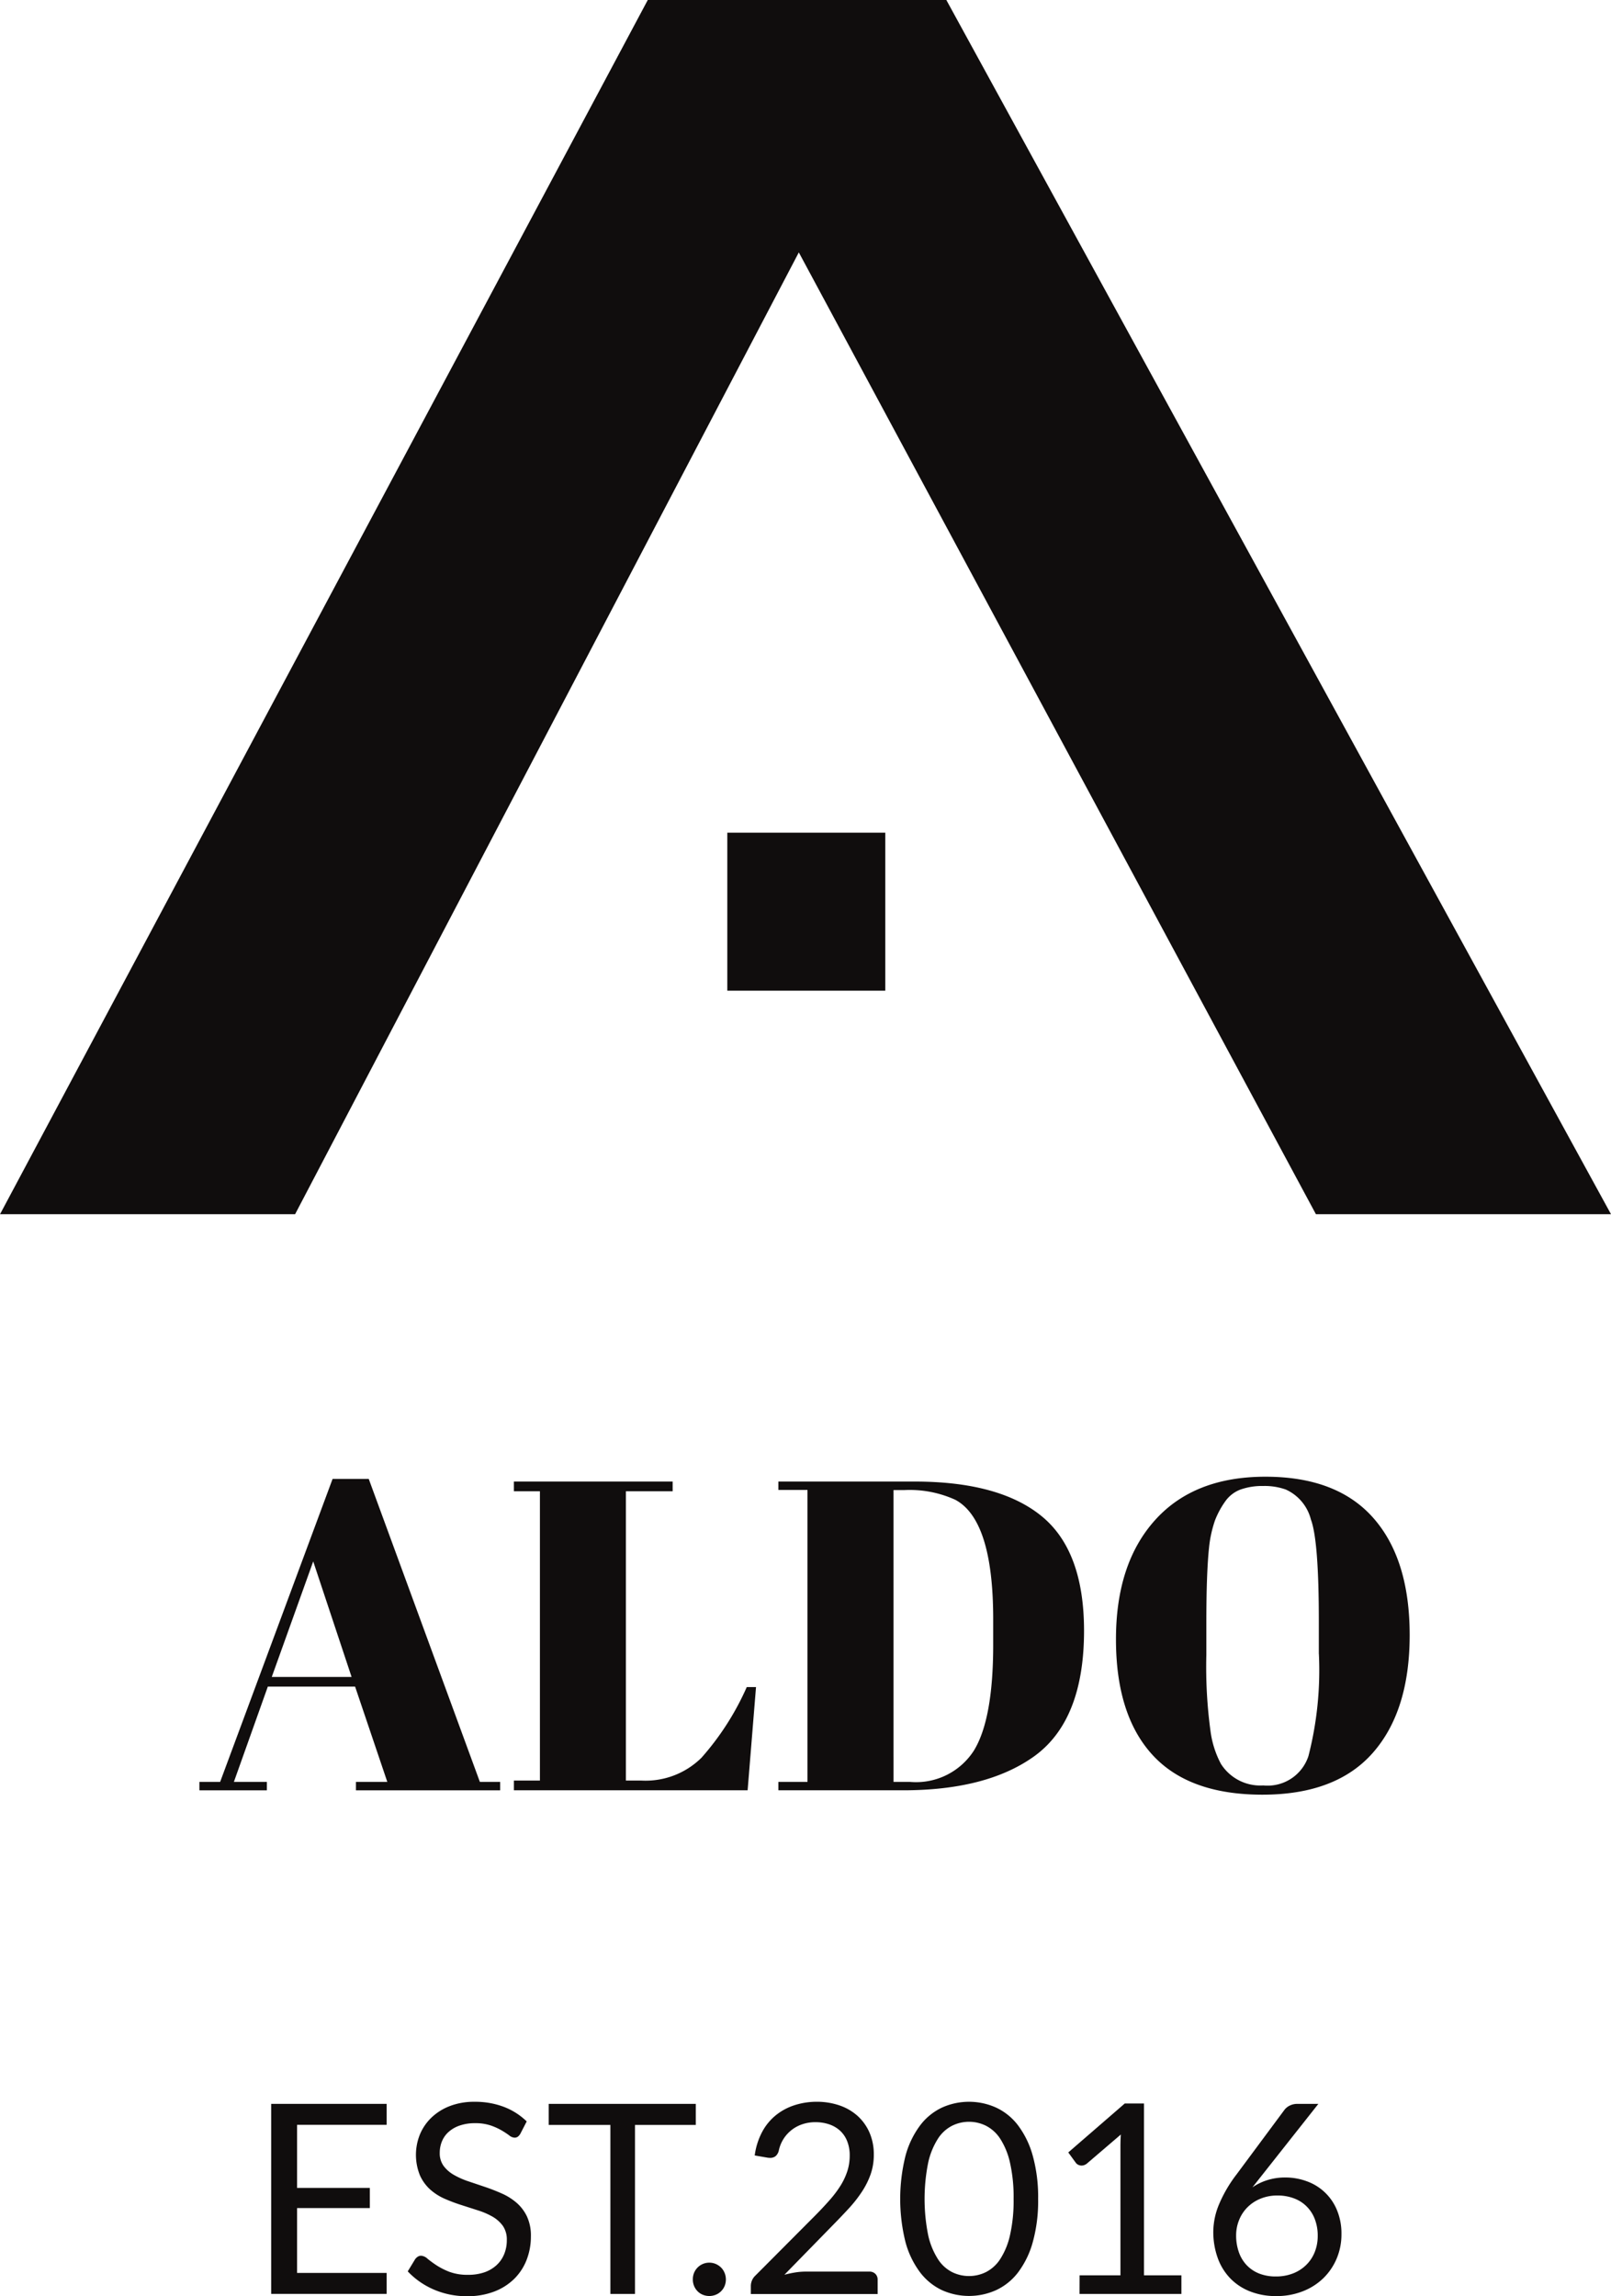 <svg xmlns="http://www.w3.org/2000/svg" width="120" height="171.031" viewBox="0 0 120 171.031">
  <g id="グループ_43" data-name="グループ 43" transform="translate(-2569.873 -2135.628)">
    <g id="グループ_4" data-name="グループ 4" transform="translate(2569.873 2135.628)">
      <g id="グループ_1" data-name="グループ 1" transform="translate(14.856 109.998)">
        <path id="パス_1" data-name="パス 1" d="M2937.971,4783.961l-2.4-7.1h-6.5l-2.529,7.1H2929v.625h-5.026v-.625h1.544l8.376-22.568h2.694l8.278,22.568h1.511v.625h-10.742v-.625Zm-5.519-16.425-3.088,8.606h5.946Z" transform="translate(-2923.977 -4761.228)" fill="#100d0d"/>
        <path id="パス_2" data-name="パス 2" d="M3482.245,4766.09h11.826v.724h-3.482v21.549h1.183a5.918,5.918,0,0,0,4.452-1.708,20.286,20.286,0,0,0,3.367-5.256h.69l-.625,7.687h-17.41v-.723h1.938v-21.549h-1.938Z" transform="translate(-3458.823 -4765.729)" fill="#100d0d"/>
        <path id="パス_3" data-name="パス 3" d="M3974.8,4777.195q0,6.766-3.811,9.428-3.515,2.462-9.658,2.463h-9.3v-.625h2.168v-21.747h-2.168v-.625h10.151q6.307,0,9.461,2.58T3974.8,4777.195Zm-14.191,11.267h1.248a5.118,5.118,0,0,0,4.747-2.348q1.429-2.349,1.429-7.868v-1.9q0-7.391-2.825-8.9a8.2,8.2,0,0,0-3.812-.722h-.788Z" transform="translate(-3908.908 -4765.729)" fill="#100d0d"/>
        <path id="パス_4" data-name="パス 4" d="M4562.235,4781.162q-5.487,0-8.2-2.973t-2.711-8.607q0-5.632,2.908-8.869t8.228-3.236q5.323,0,8.032,3.071t2.71,8.722q0,5.651-2.742,8.771T4562.235,4781.162Zm4.2-10.479v-2.43q0-6.013-.591-7.589a3.356,3.356,0,0,0-1.872-2.233,4.712,4.712,0,0,0-1.676-.263,4.846,4.846,0,0,0-1.691.263,2.44,2.44,0,0,0-1.166.919,6.4,6.4,0,0,0-.739,1.38,8.98,8.98,0,0,0-.444,2.036q-.2,1.907-.2,5.618v2.365a35.533,35.533,0,0,0,.313,5.7,7.172,7.172,0,0,0,.771,2.414,3.467,3.467,0,0,0,3.153,1.61,3.2,3.2,0,0,0,3.367-2.184A25.707,25.707,0,0,0,4566.439,4770.683Z" transform="translate(-4483.054 -4757.478)" fill="#100d0d"/>
      </g>
      <g id="グループ_2" data-name="グループ 2" transform="translate(0)">
        <rect id="長方形_3" data-name="長方形 3" width="11.768" height="11.768" transform="translate(54.175 62.026)" fill="#100d0d"/>
        <path id="パス_5" data-name="パス 5" d="M2640.365,2135.629h-22.24l-48.25,90.446h21.979l37.522-71.645,38.519,71.645h21.98Z" transform="translate(-2569.874 -2135.629)" fill="#100d0d"/>
      </g>
      <g id="グループ_3" data-name="グループ 3" transform="translate(20.201 156.556)">
        <path id="パス_6" data-name="パス 6" d="M3059.962,5870.99v1.561h-6.672v4.7h5.419v1.5h-5.419v4.832h6.672v1.561h-8.6V5870.99Z" transform="translate(-3051.364 -5870.833)" fill="#100d0d"/>
        <path id="パス_7" data-name="パス 7" d="M3302.027,5869.6a.73.73,0,0,1-.187.222.408.408,0,0,1-.257.075.684.684,0,0,1-.39-.169,6.256,6.256,0,0,0-.564-.37,4.589,4.589,0,0,0-.82-.37,3.548,3.548,0,0,0-1.161-.168,3.413,3.413,0,0,0-1.136.174,2.383,2.383,0,0,0-.824.469,1.906,1.906,0,0,0-.5.7,2.208,2.208,0,0,0-.168.864,1.594,1.594,0,0,0,.292.983,2.506,2.506,0,0,0,.771.667,5.92,5.92,0,0,0,1.087.479l1.244.419q.638.218,1.246.489a4.4,4.4,0,0,1,1.086.687,3.141,3.141,0,0,1,.771,1.019,3.384,3.384,0,0,1,.292,1.482,4.789,4.789,0,0,1-.316,1.743,4.038,4.038,0,0,1-.924,1.418,4.315,4.315,0,0,1-1.491.948,5.493,5.493,0,0,1-2.011.346,6.135,6.135,0,0,1-2.5-.5,5.865,5.865,0,0,1-1.931-1.349l.553-.91a.736.736,0,0,1,.192-.182.45.45,0,0,1,.253-.074.784.784,0,0,1,.474.223,7.879,7.879,0,0,0,.667.488,5.167,5.167,0,0,0,.969.49,3.835,3.835,0,0,0,1.388.221,3.68,3.68,0,0,0,1.215-.186,2.594,2.594,0,0,0,.9-.53,2.288,2.288,0,0,0,.568-.814,2.714,2.714,0,0,0,.2-1.057,1.786,1.786,0,0,0-.291-1.054,2.473,2.473,0,0,0-.766-.687,5.482,5.482,0,0,0-1.082-.469l-1.245-.4a12.514,12.514,0,0,1-1.245-.469,4.056,4.056,0,0,1-1.082-.692,3.171,3.171,0,0,1-.765-1.062,4.066,4.066,0,0,1,0-3.028,3.721,3.721,0,0,1,.844-1.245,4.083,4.083,0,0,1,1.368-.869,5.007,5.007,0,0,1,1.873-.326,6,6,0,0,1,2.164.375,4.973,4.973,0,0,1,1.709,1.087Z" transform="translate(-3283.465 -5867.224)" fill="#100d0d"/>
        <path id="パス_8" data-name="パス 8" d="M3554.928,5870.99v1.569H3550.4v12.589h-1.832V5872.56h-4.595v-1.569Z" transform="translate(-3523.302 -5870.833)" fill="#100d0d"/>
        <path id="パス_9" data-name="パス 9" d="M3799.955,6154.13a1.225,1.225,0,0,1,.741-1.147,1.244,1.244,0,0,1,.969,0,1.3,1.3,0,0,1,.395.267,1.225,1.225,0,0,1,.262.4,1.3,1.3,0,0,1,0,.973,1.213,1.213,0,0,1-.262.39,1.187,1.187,0,0,1-.395.261,1.286,1.286,0,0,1-.969,0,1.131,1.131,0,0,1-.39-.261,1.231,1.231,0,0,1-.351-.879Z" transform="translate(-3768.548 -6140.9)" fill="#100d0d"/>
        <path id="パス_10" data-name="パス 10" d="M3907.835,5867.224a5.193,5.193,0,0,1,1.68.267,3.885,3.885,0,0,1,1.349.776,3.628,3.628,0,0,1,.894,1.239,4.039,4.039,0,0,1,.326,1.661,4.345,4.345,0,0,1-.237,1.461,5.929,5.929,0,0,1-.643,1.289,9.527,9.527,0,0,1-.934,1.2q-.529.577-1.122,1.181l-3.724,3.813a7.638,7.638,0,0,1,.8-.172,4.964,4.964,0,0,1,.781-.064h4.743a.611.611,0,0,1,.454.169.585.585,0,0,1,.168.434v1.067h-9.445v-.6a1.078,1.078,0,0,1,.075-.386,1.028,1.028,0,0,1,.241-.365l4.535-4.555q.563-.571,1.027-1.1a8.132,8.132,0,0,0,.8-1.062,4.909,4.909,0,0,0,.509-1.082,3.769,3.769,0,0,0,.178-1.171,2.791,2.791,0,0,0-.2-1.091,2.1,2.1,0,0,0-.543-.776,2.282,2.282,0,0,0-.81-.459,3.154,3.154,0,0,0-1-.153,2.986,2.986,0,0,0-.988.158,2.643,2.643,0,0,0-1.4,1.105,2.617,2.617,0,0,0-.341.852.785.785,0,0,1-.238.414.633.633,0,0,1-.414.129.969.969,0,0,1-.1-.006c-.036,0-.078-.008-.124-.015l-.918-.158a5.185,5.185,0,0,1,.533-1.714,4.056,4.056,0,0,1,1-1.249,4.287,4.287,0,0,1,1.393-.768A5.375,5.375,0,0,1,3907.835,5867.224Z" transform="translate(-3867.198 -5867.224)" fill="#100d0d"/>
        <path id="パス_11" data-name="パス 11" d="M4178.366,5874.466a11.448,11.448,0,0,1-.4,3.217,6.707,6.707,0,0,1-1.091,2.247,4.394,4.394,0,0,1-1.635,1.324,4.917,4.917,0,0,1-4.042,0,4.418,4.418,0,0,1-1.625-1.324,6.639,6.639,0,0,1-1.086-2.247,13.311,13.311,0,0,1,0-6.437,6.666,6.666,0,0,1,1.086-2.257,4.384,4.384,0,0,1,1.625-1.329,4.907,4.907,0,0,1,4.042,0,4.361,4.361,0,0,1,1.635,1.329,6.733,6.733,0,0,1,1.091,2.257A11.486,11.486,0,0,1,4178.366,5874.466Zm-1.827,0a11.556,11.556,0,0,0-.273-2.722,5.47,5.47,0,0,0-.73-1.774,2.768,2.768,0,0,0-1.063-.963,2.841,2.841,0,0,0-2.509,0,2.722,2.722,0,0,0-1.057.963,5.515,5.515,0,0,0-.727,1.774,13.73,13.73,0,0,0,0,5.438,5.5,5.5,0,0,0,.727,1.769,2.725,2.725,0,0,0,1.057.964,2.85,2.85,0,0,0,2.509,0,2.771,2.771,0,0,0,1.063-.964,5.452,5.452,0,0,0,.73-1.769A11.5,11.5,0,0,0,4176.539,5874.466Z" transform="translate(-4121.239 -5867.224)" fill="#100d0d"/>
        <path id="パス_12" data-name="パス 12" d="M4467.481,5883.086h3.042v-9.609c0-.29.01-.583.03-.881l-2.53,2.166a.738.738,0,0,1-.2.113.576.576,0,0,1-.187.034.556.556,0,0,1-.268-.064.471.471,0,0,1-.177-.153l-.554-.761,4.209-3.646h1.432v12.8h2.787v1.387h-7.588Z" transform="translate(-4407.265 -5870.157)" fill="#100d0d"/>
        <path id="パス_13" data-name="パス 13" d="M4729.387,5876.474a4.584,4.584,0,0,1,1.611.282,3.813,3.813,0,0,1,2.243,2.144,4.531,4.531,0,0,1,.336,1.794,4.6,4.6,0,0,1-.356,1.817,4.444,4.444,0,0,1-.992,1.463,4.588,4.588,0,0,1-1.537.978,5.323,5.323,0,0,1-1.977.355,5.2,5.2,0,0,1-1.931-.342,4.155,4.155,0,0,1-1.478-.967,4.246,4.246,0,0,1-.943-1.521,5.726,5.726,0,0,1-.332-2,5.38,5.38,0,0,1,.416-1.976,10.033,10.033,0,0,1,1.313-2.253l3.586-4.833a1.114,1.114,0,0,1,.385-.3,1.249,1.249,0,0,1,.563-.124h1.562l-4.91,6.216a4.108,4.108,0,0,1,1.116-.539A4.377,4.377,0,0,1,4729.387,5876.474Zm-3.655,4.308a3.714,3.714,0,0,0,.2,1.246,2.688,2.688,0,0,0,.578.968,2.578,2.578,0,0,0,.928.628,3.317,3.317,0,0,0,1.25.222,3.45,3.45,0,0,0,1.285-.228,2.894,2.894,0,0,0,.982-.633,2.78,2.78,0,0,0,.632-.957,3.214,3.214,0,0,0,.222-1.206,3.41,3.41,0,0,0-.217-1.249,2.657,2.657,0,0,0-.613-.948,2.611,2.611,0,0,0-.947-.6,3.412,3.412,0,0,0-1.217-.209,3.258,3.258,0,0,0-1.284.243,2.915,2.915,0,0,0-.973.651,2.814,2.814,0,0,0-.612.949A3.014,3.014,0,0,0,4725.732,5880.781Z" transform="translate(-4653.856 -5870.833)" fill="#100d0d"/>
      </g>
    </g>
  </g>
</svg>
